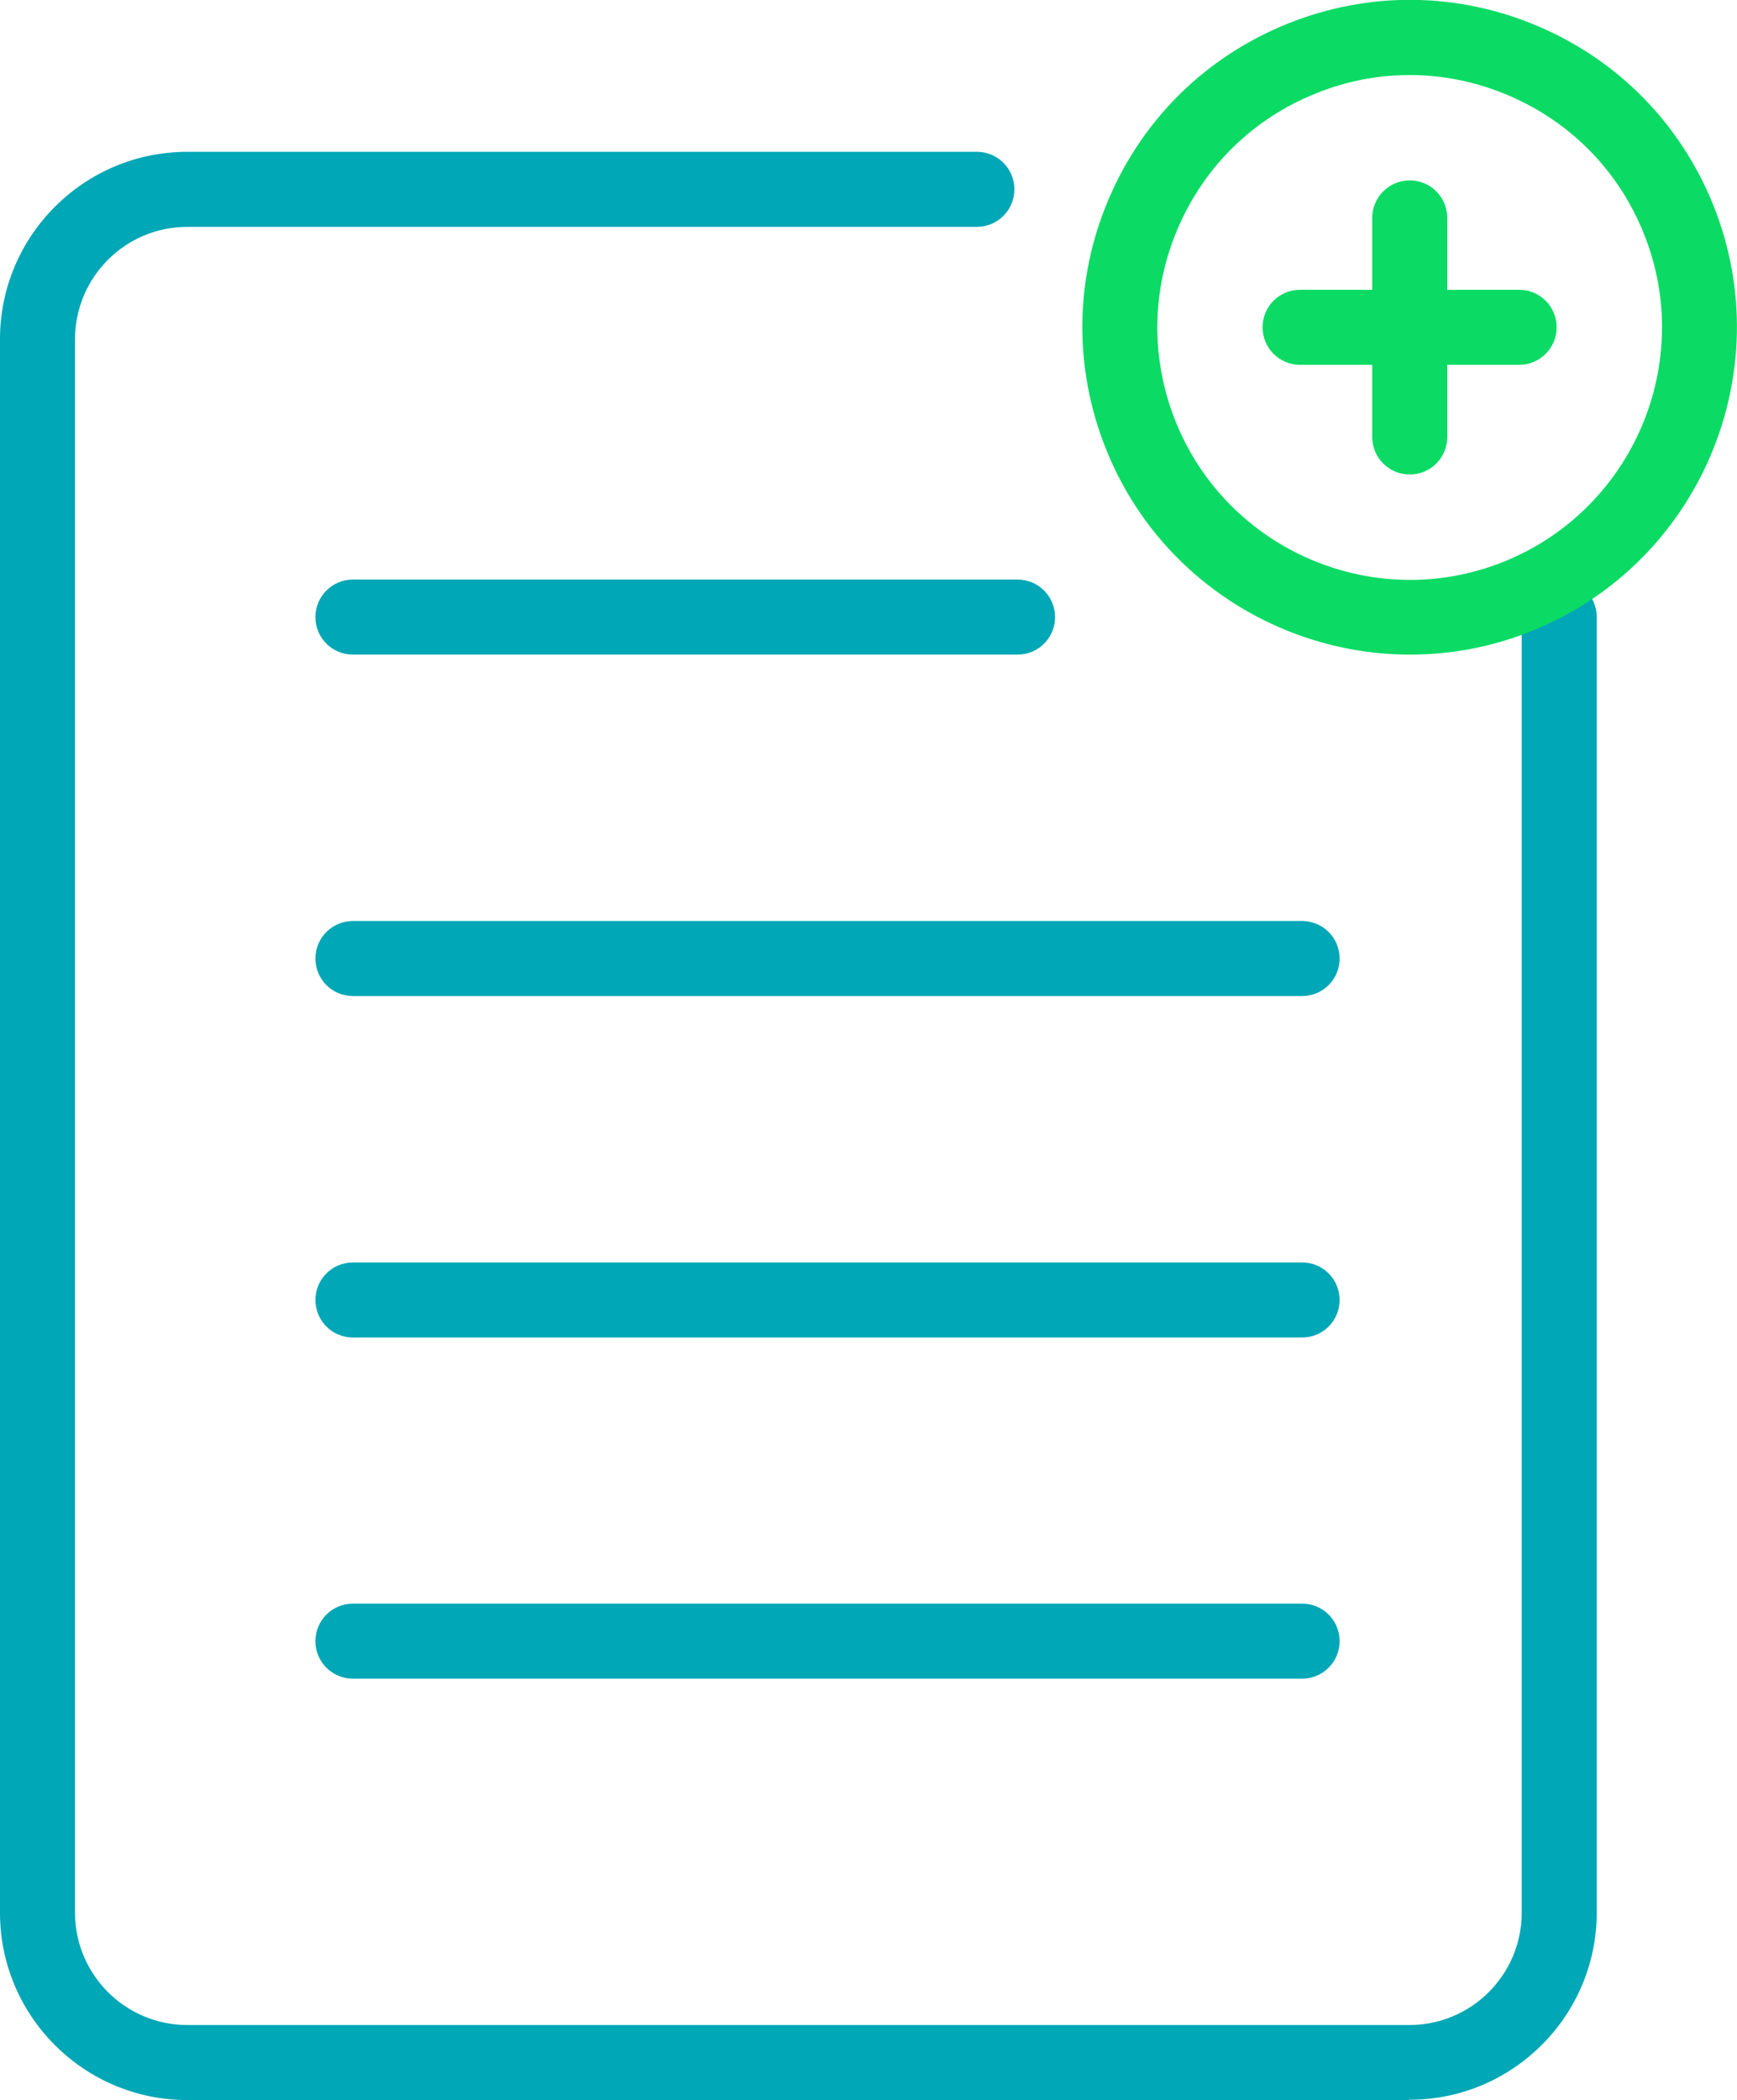 <?xml version="1.0" encoding="UTF-8"?>
<svg id="Layer_2" xmlns="http://www.w3.org/2000/svg" viewBox="0 0 60.19 72.76">
  <defs>
    <style>
      .cls-1 {
        fill: #0bdb64;
      }

      .cls-2 {
        fill: #00a7b6;
      }
    </style>
  </defs>
  <g id="Layer_1-2" data-name="Layer_1">
    <g>
      <path class="cls-2" d="M48.84,72.76H6.49c-3.58,0-6.49-2.91-6.49-6.49V11.75c0-3.58,2.91-6.49,6.49-6.49h27.36c.72,0,1.3.58,1.3,1.3s-.58,1.3-1.3,1.3H6.49c-2.15,0-3.89,1.75-3.89,3.89v54.52c0,2.15,1.75,3.89,3.89,3.89h42.35c2.15,0,3.89-1.75,3.89-3.89V21.38c0-.72.58-1.3,1.3-1.3s1.3.58,1.3,1.3v44.88c0,3.58-2.91,6.49-6.49,6.49Z"/>
      <path class="cls-2" d="M45.12,46.34H12.23c-.72,0-1.3-.58-1.3-1.3s.58-1.3,1.3-1.3h32.89c.72,0,1.3.58,1.3,1.3s-.58,1.3-1.3,1.3Z"/>
      <path class="cls-2" d="M45.12,34.51H12.23c-.72,0-1.3-.58-1.3-1.3s.58-1.3,1.3-1.3h32.89c.72,0,1.3.58,1.3,1.3s-.58,1.3-1.3,1.3Z"/>
      <path class="cls-2" d="M35.26,22.68H12.23c-.72,0-1.3-.58-1.3-1.3s.58-1.3,1.3-1.3h23.03c.72,0,1.3.58,1.3,1.3s-.58,1.3-1.3,1.3Z"/>
      <path class="cls-2" d="M45.12,58.16H12.23c-.72,0-1.3-.58-1.3-1.3s.58-1.3,1.3-1.3h32.89c.72,0,1.3.58,1.3,1.3s-.58,1.3-1.3,1.3Z"/>
      <path class="cls-1" d="M48.86,22.68c-4.49,0-8.76-2.69-10.53-7.11-1.13-2.81-1.1-5.89.09-8.68,1.19-2.79,3.39-4.94,6.2-6.07,2.81-1.13,5.89-1.1,8.68.09,2.79,1.19,4.94,3.39,6.07,6.2h0c2.33,5.8-.49,12.42-6.29,14.75-1.38.56-2.81.82-4.21.82ZM48.85,2.6c-1.1,0-2.21.21-3.26.64-2.17.87-3.86,2.53-4.78,4.68-.92,2.15-.94,4.52-.07,6.69,1.8,4.47,6.9,6.65,11.37,4.85,4.47-1.8,6.65-6.9,4.85-11.37-.87-2.17-2.53-3.86-4.68-4.78-1.1-.47-2.26-.71-3.43-.71Z"/>
      <g>
        <path class="cls-1" d="M52.64,12.64h-7.59c-.72,0-1.3-.58-1.3-1.3s.58-1.3,1.3-1.3h7.59c.72,0,1.3.58,1.3,1.3s-.58,1.3-1.3,1.3Z"/>
        <path class="cls-1" d="M48.85,16.44c-.72,0-1.3-.58-1.3-1.3v-7.59c0-.72.58-1.3,1.3-1.3s1.3.58,1.3,1.3v7.59c0,.72-.58,1.3-1.3,1.3Z"/>
      </g>
    </g>
  </g>
</svg>